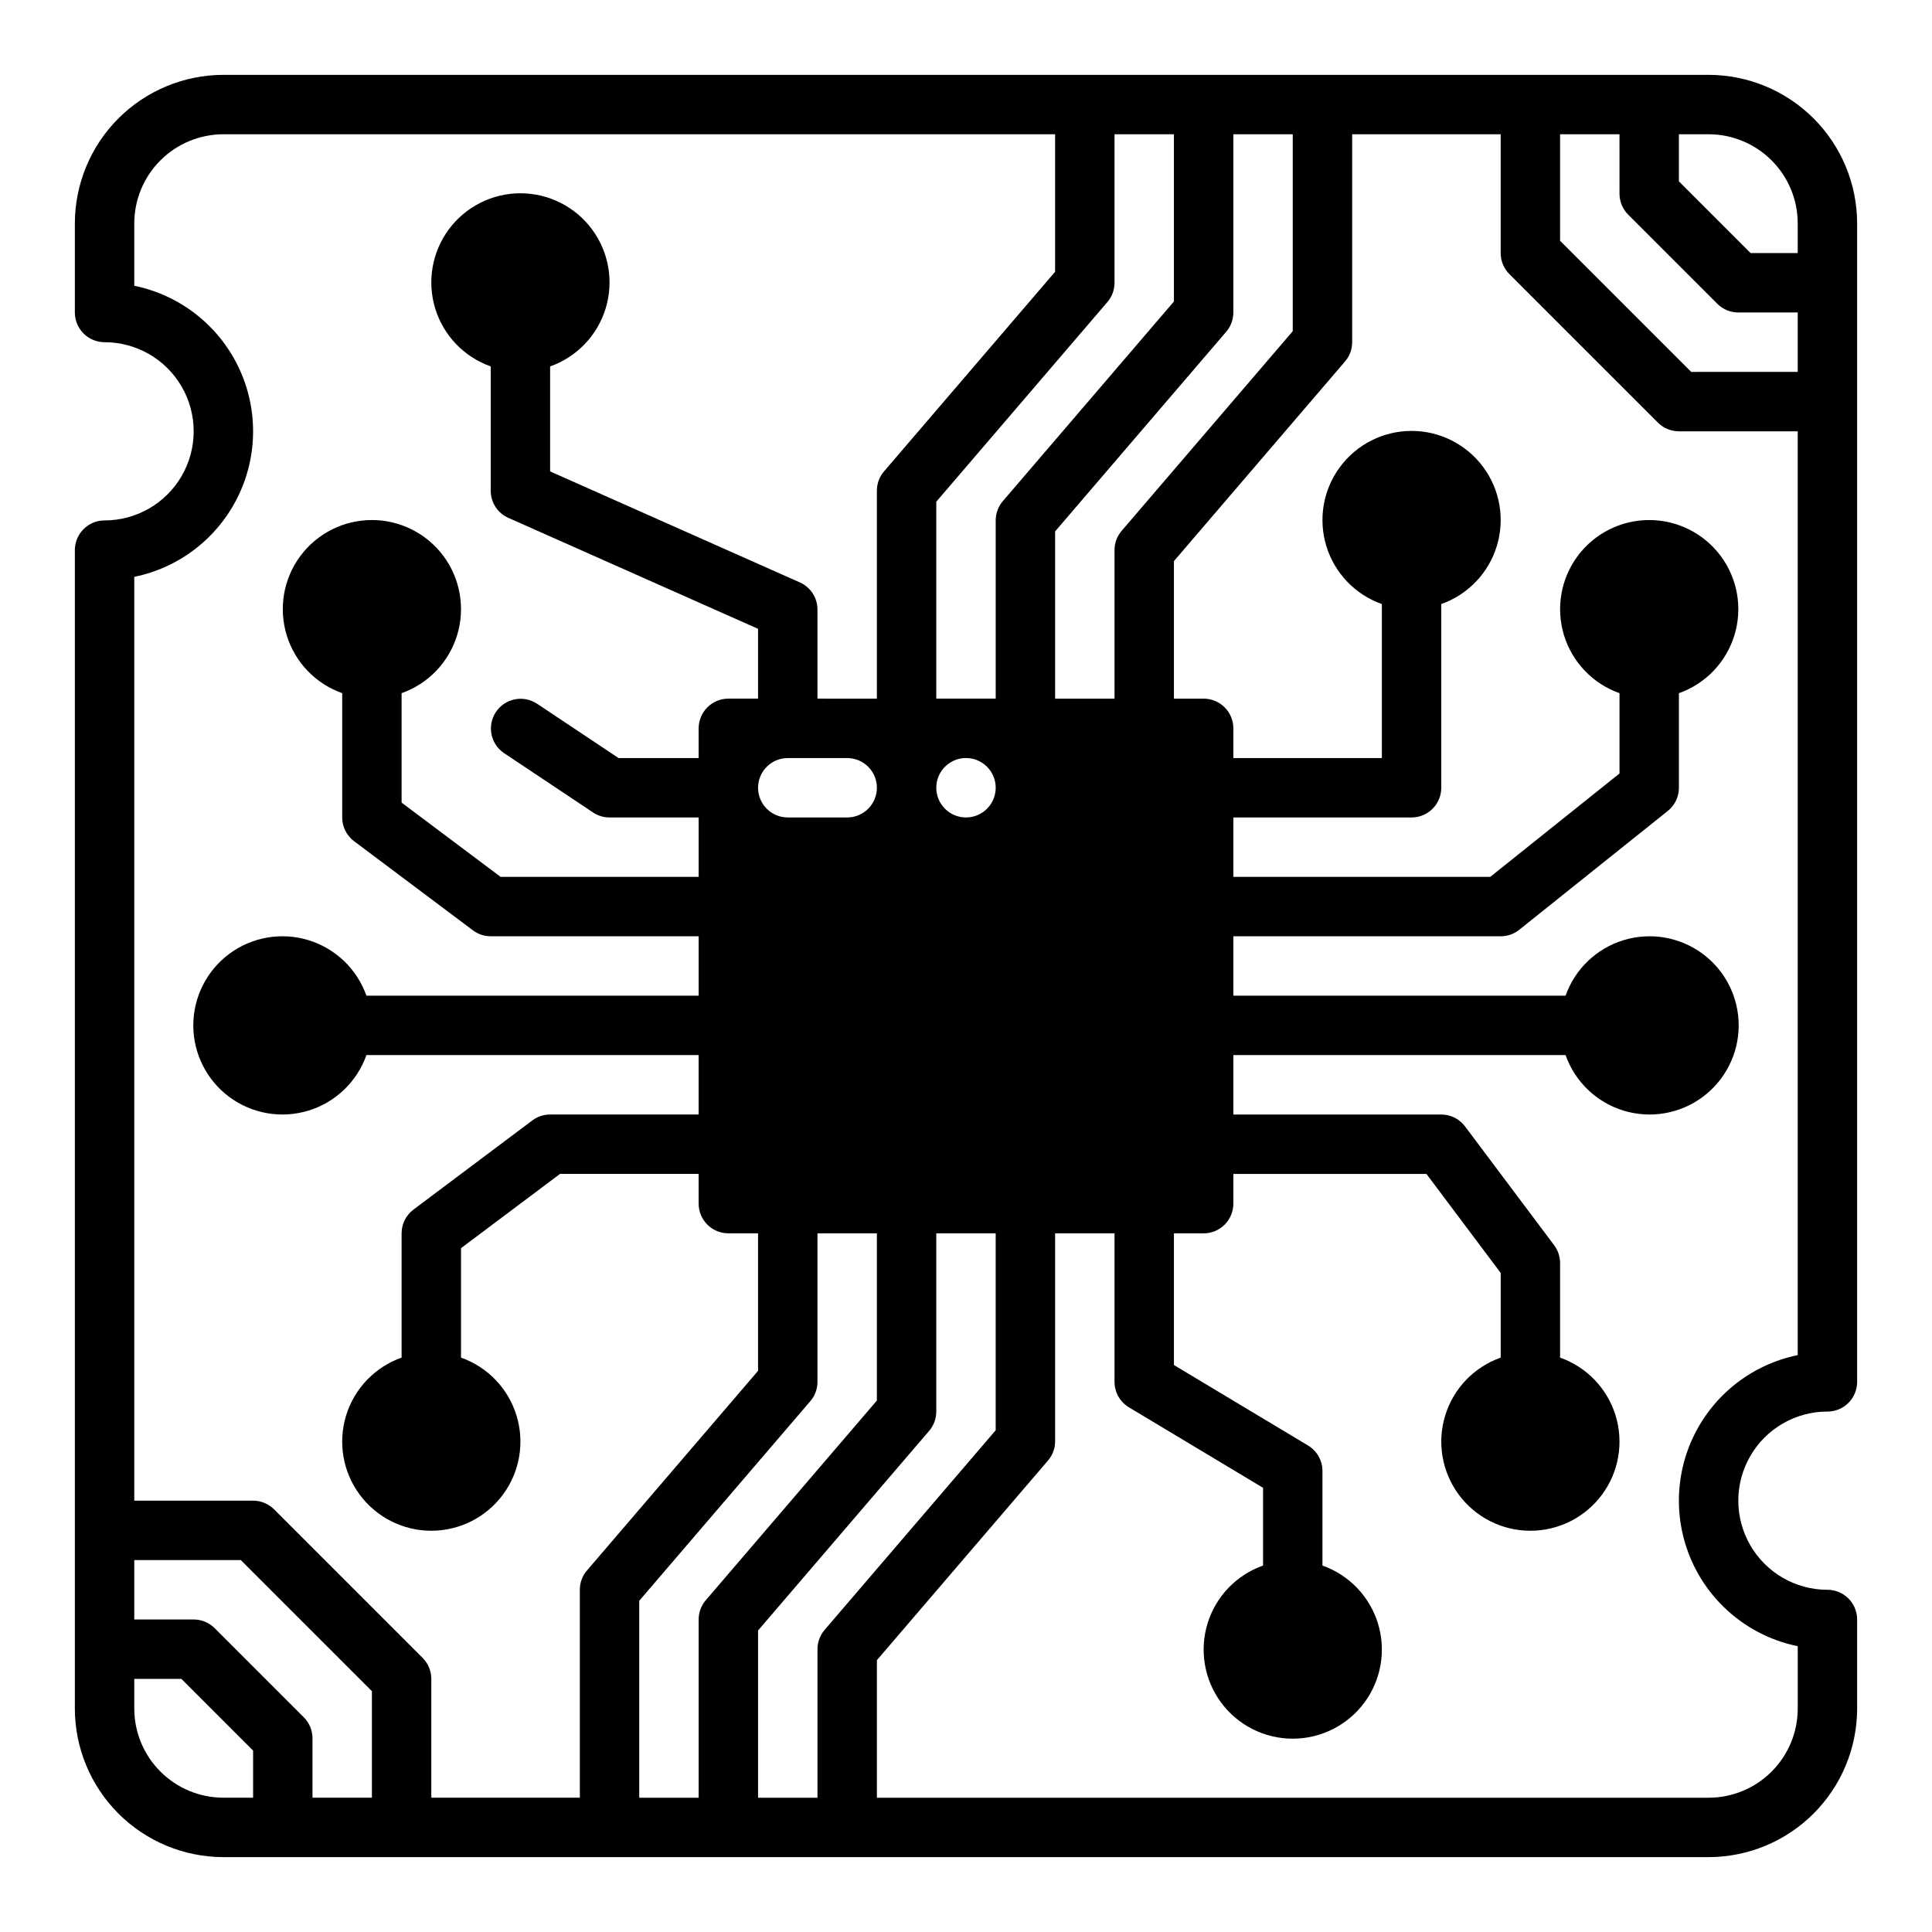 <?xml version="1.0" encoding="UTF-8"?>
<!-- Uploaded to: ICON Repo, www.svgrepo.com, Generator: ICON Repo Mixer Tools -->
<svg fill="#000000" width="800px" height="800px" version="1.1" viewBox="144 144 512 512" xmlns="http://www.w3.org/2000/svg">
 <path d="m628.29 518.08c2.086 0 4.09-0.828 5.566-2.305 1.477-1.477 2.305-3.481 2.305-5.566v-307.01c-0.012-10.438-4.164-20.441-11.543-27.82-7.379-7.379-17.383-11.527-27.816-11.543h-393.6c-10.438 0.016-20.441 4.164-27.82 11.543s-11.527 17.383-11.543 27.82v23.617-0.004c0 2.09 0.832 4.094 2.309 5.57 1.477 1.473 3.477 2.305 5.566 2.305 8.438 0 16.23 4.5 20.449 11.805 4.219 7.309 4.219 16.312 0 23.617-4.219 7.309-12.012 11.809-20.449 11.809-2.09 0-4.09 0.828-5.566 2.305-1.477 1.477-2.309 3.481-2.309 5.566v307.01c0.016 10.434 4.164 20.438 11.543 27.816 7.379 7.379 17.383 11.531 27.82 11.543h393.6c10.434-0.012 20.438-4.164 27.816-11.543 7.379-7.379 11.531-17.383 11.543-27.816v-23.617c0-2.09-0.828-4.09-2.305-5.566-1.477-1.477-3.481-2.309-5.566-2.305-8.438 0-16.234-4.504-20.453-11.809-4.219-7.309-4.219-16.309 0-23.617 4.219-7.309 12.016-11.809 20.453-11.809zm-39.363-338.5h7.875c6.258 0.008 12.262 2.496 16.691 6.926 4.426 4.426 6.918 10.43 6.922 16.691v7.871h-12.484l-19.004-19.004zm-31.488 0h15.742l0.004 15.742c0 2.09 0.828 4.09 2.305 5.566l23.617 23.617c1.477 1.477 3.477 2.305 5.566 2.305h15.742v15.742l-28.227 0.004-34.75-34.75zm-86.59 47.23v-47.23h15.742v52.191l-45.332 52.895c-1.227 1.422-1.902 3.242-1.898 5.121v39.359h-15.746v-44.316l45.332-52.895h0.004c1.227-1.426 1.898-3.242 1.898-5.125zm-31.488-7.871v-39.359h15.742v44.32l-45.332 52.895v-0.004c-1.227 1.426-1.902 3.246-1.898 5.125v47.23h-15.746v-52.188l45.332-52.895h0.004c1.227-1.426 1.898-3.242 1.898-5.125zm-31.488 133.82c0 3.184-1.918 6.055-4.859 7.273-2.941 1.219-6.328 0.547-8.578-1.707-2.254-2.25-2.926-5.637-1.707-8.578s4.09-4.859 7.273-4.859c2.086 0 4.09 0.828 5.566 2.305 1.477 1.477 2.305 3.481 2.305 5.566zm-196.8 267.65h-7.871c-6.262-0.004-12.266-2.496-16.691-6.922-4.43-4.43-6.918-10.434-6.926-16.691v-7.875h12.484l19.004 19.004zm31.488 0h-15.746v-15.742c0-2.09-0.828-4.09-2.305-5.566l-23.617-23.617c-1.477-1.477-3.477-2.305-5.566-2.305h-15.742v-15.746h28.227l34.75 34.75zm55.105-55.105v55.105h-39.363v-31.488c0-2.086-0.828-4.09-2.305-5.562l-39.359-39.359v-0.004c-1.477-1.477-3.481-2.305-5.566-2.305h-31.488v-244.82c11.945-2.441 22.086-10.277 27.457-21.219 5.375-10.941 5.375-23.758 0-34.699-5.371-10.945-15.512-18.781-27.457-21.219v-16.535c0.008-6.262 2.496-12.266 6.926-16.691 4.426-4.43 10.43-6.918 16.691-6.926h220.41v36.445l-45.332 52.895c-1.227 1.426-1.902 3.242-1.898 5.125v55.105l-15.746-0.004v-23.613c0.004-3.113-1.828-5.93-4.672-7.191l-66.176-29.414v-27.82c7.062-2.496 12.52-8.195 14.711-15.355 2.195-7.16 0.859-14.938-3.594-20.957s-11.496-9.574-18.988-9.574c-7.488 0-14.531 3.551-18.984 9.574-4.453 6.019-5.789 13.797-3.598 20.957 2.191 7.16 7.648 12.855 14.711 15.352v32.941c-0.004 3.109 1.828 5.93 4.672 7.191l66.176 29.41v18.5h-7.871c-2.09 0-4.09 0.832-5.566 2.309-1.477 1.477-2.309 3.477-2.309 5.566v7.871h-21.23l-21.633-14.422c-3.617-2.367-8.465-1.375-10.859 2.219-2.398 3.598-1.449 8.453 2.125 10.879l23.617 15.742v0.004c1.293 0.859 2.812 1.32 4.367 1.32h23.617v15.742l-52.484 0.004-26.238-19.68v-29.004c7.062-2.496 12.52-8.191 14.711-15.352s0.859-14.938-3.594-20.957c-4.453-6.023-11.5-9.574-18.988-9.574-7.488 0-14.531 3.551-18.988 9.57-4.453 6.023-5.785 13.797-3.594 20.957 2.191 7.164 7.648 12.859 14.711 15.355v32.938c0 2.481 1.168 4.812 3.152 6.297l31.488 23.617h-0.004c1.363 1.023 3.019 1.578 4.723 1.574h55.105v15.742l-88.043 0.004c-2.5-7.062-8.195-12.52-15.355-14.711s-14.938-0.855-20.957 3.598c-6.019 4.453-9.57 11.496-9.57 18.984 0 7.488 3.551 14.535 9.57 18.988s13.797 5.785 20.957 3.594c7.16-2.191 12.855-7.648 15.355-14.711h88.039v15.742l-39.359 0.004c-1.703 0-3.359 0.551-4.719 1.574l-31.488 23.617c-1.984 1.484-3.152 3.816-3.152 6.297v32.938c-7.059 2.496-12.52 8.191-14.711 15.352-2.191 7.164-0.855 14.938 3.598 20.957 4.453 6.023 11.496 9.574 18.984 9.574s14.535-3.551 18.988-9.574c4.453-6.019 5.785-13.793 3.594-20.957-2.191-7.16-7.648-12.855-14.707-15.352v-29.004l26.234-19.68h36.738v7.875c0 2.086 0.832 4.09 2.309 5.566 1.477 1.477 3.477 2.305 5.566 2.305h7.871v36.445l-45.332 52.895c-1.23 1.426-1.902 3.242-1.898 5.125zm78.719-212.54c0 2.09-0.828 4.09-2.305 5.566-1.477 1.477-3.481 2.309-5.566 2.305h-15.746c-4.348 0-7.871-3.523-7.871-7.871s3.523-7.871 7.871-7.871h15.746c2.086 0 4.09 0.828 5.566 2.305 1.477 1.477 2.305 3.481 2.305 5.566zm-47.234 220.42v47.23h-15.742v-52.191l45.332-52.895v0.004c1.227-1.426 1.902-3.246 1.898-5.125v-39.359h15.742v44.32l-45.332 52.895 0.004-0.004c-1.23 1.426-1.902 3.242-1.902 5.125zm31.488 7.871v39.359h-15.742v-44.316l45.332-52.895c1.227-1.426 1.902-3.242 1.898-5.125v-47.23h15.742v52.191l-45.332 52.895 0.004-0.004c-1.23 1.426-1.902 3.246-1.902 5.125zm259.78-0.793v16.539c-0.004 6.258-2.496 12.262-6.922 16.691-4.43 4.426-10.434 6.918-16.691 6.922h-220.42v-36.445l45.332-52.895c1.227-1.426 1.902-3.242 1.898-5.125v-55.102h15.742v39.359h0.004c0 2.766 1.449 5.324 3.82 6.75l35.539 21.324v20.609c-7.059 2.496-12.52 8.191-14.711 15.352-2.191 7.16-0.855 14.938 3.598 20.957s11.496 9.57 18.984 9.57c7.488 0 14.535-3.551 18.988-9.57s5.785-13.797 3.594-20.957c-2.191-7.16-7.648-12.855-14.711-15.352v-25.066c0-2.766-1.449-5.328-3.82-6.75l-35.539-21.324v-34.902h7.875c2.086 0 4.09-0.828 5.566-2.305 1.477-1.477 2.305-3.481 2.305-5.566v-7.875h51.168l19.68 26.242v22.441c-7.059 2.496-12.52 8.191-14.711 15.352-2.191 7.164-0.855 14.938 3.598 20.957 4.453 6.023 11.496 9.574 18.984 9.574 7.488 0 14.535-3.551 18.988-9.574 4.453-6.019 5.785-13.793 3.594-20.957-2.191-7.16-7.648-12.855-14.711-15.352v-25.066c0-1.703-0.551-3.359-1.574-4.723l-23.617-31.488c-1.484-1.984-3.816-3.148-6.297-3.148h-55.102v-15.746h88.043c2.496 7.062 8.191 12.52 15.352 14.711 7.16 2.191 14.938 0.855 20.957-3.598 6.019-4.453 9.57-11.496 9.57-18.984 0-7.488-3.551-14.535-9.57-18.988s-13.797-5.785-20.957-3.594c-7.16 2.191-12.855 7.648-15.352 14.711h-88.043v-15.746h70.848c1.789 0.004 3.523-0.605 4.918-1.723l39.359-31.488h0.004c1.867-1.496 2.953-3.758 2.949-6.148v-25.066c7.062-2.496 12.52-8.191 14.711-15.352 2.195-7.16 0.859-14.938-3.594-20.957-4.453-6.023-11.496-9.574-18.988-9.574-7.488 0-14.531 3.551-18.984 9.57-4.453 6.023-5.789 13.797-3.598 20.957 2.191 7.164 7.648 12.859 14.711 15.355v21.285l-34.25 27.398h-68.086v-15.746h47.23c2.09 0.004 4.09-0.828 5.566-2.305 1.477-1.477 2.309-3.477 2.305-5.566v-48.684c7.062-2.496 12.52-8.191 14.711-15.352 2.195-7.16 0.859-14.938-3.594-20.957-4.453-6.019-11.496-9.574-18.984-9.574-7.492 0-14.535 3.551-18.988 9.574-4.453 6.019-5.789 13.793-3.598 20.957 2.191 7.16 7.648 12.855 14.711 15.352v40.812h-39.359v-7.871c0-2.09-0.828-4.09-2.305-5.566-1.477-1.477-3.481-2.309-5.566-2.309h-7.875v-36.445l45.332-52.895h0.004c1.227-1.422 1.898-3.242 1.898-5.121v-55.105h39.359v31.488c0 2.086 0.828 4.09 2.305 5.566l39.359 39.359h0.004c1.473 1.477 3.477 2.305 5.562 2.305h31.488v244.82c-11.941 2.441-22.082 10.277-27.457 21.219-5.375 10.945-5.375 23.758 0 34.703 5.375 10.941 15.516 18.777 27.457 21.215z"/>
</svg>